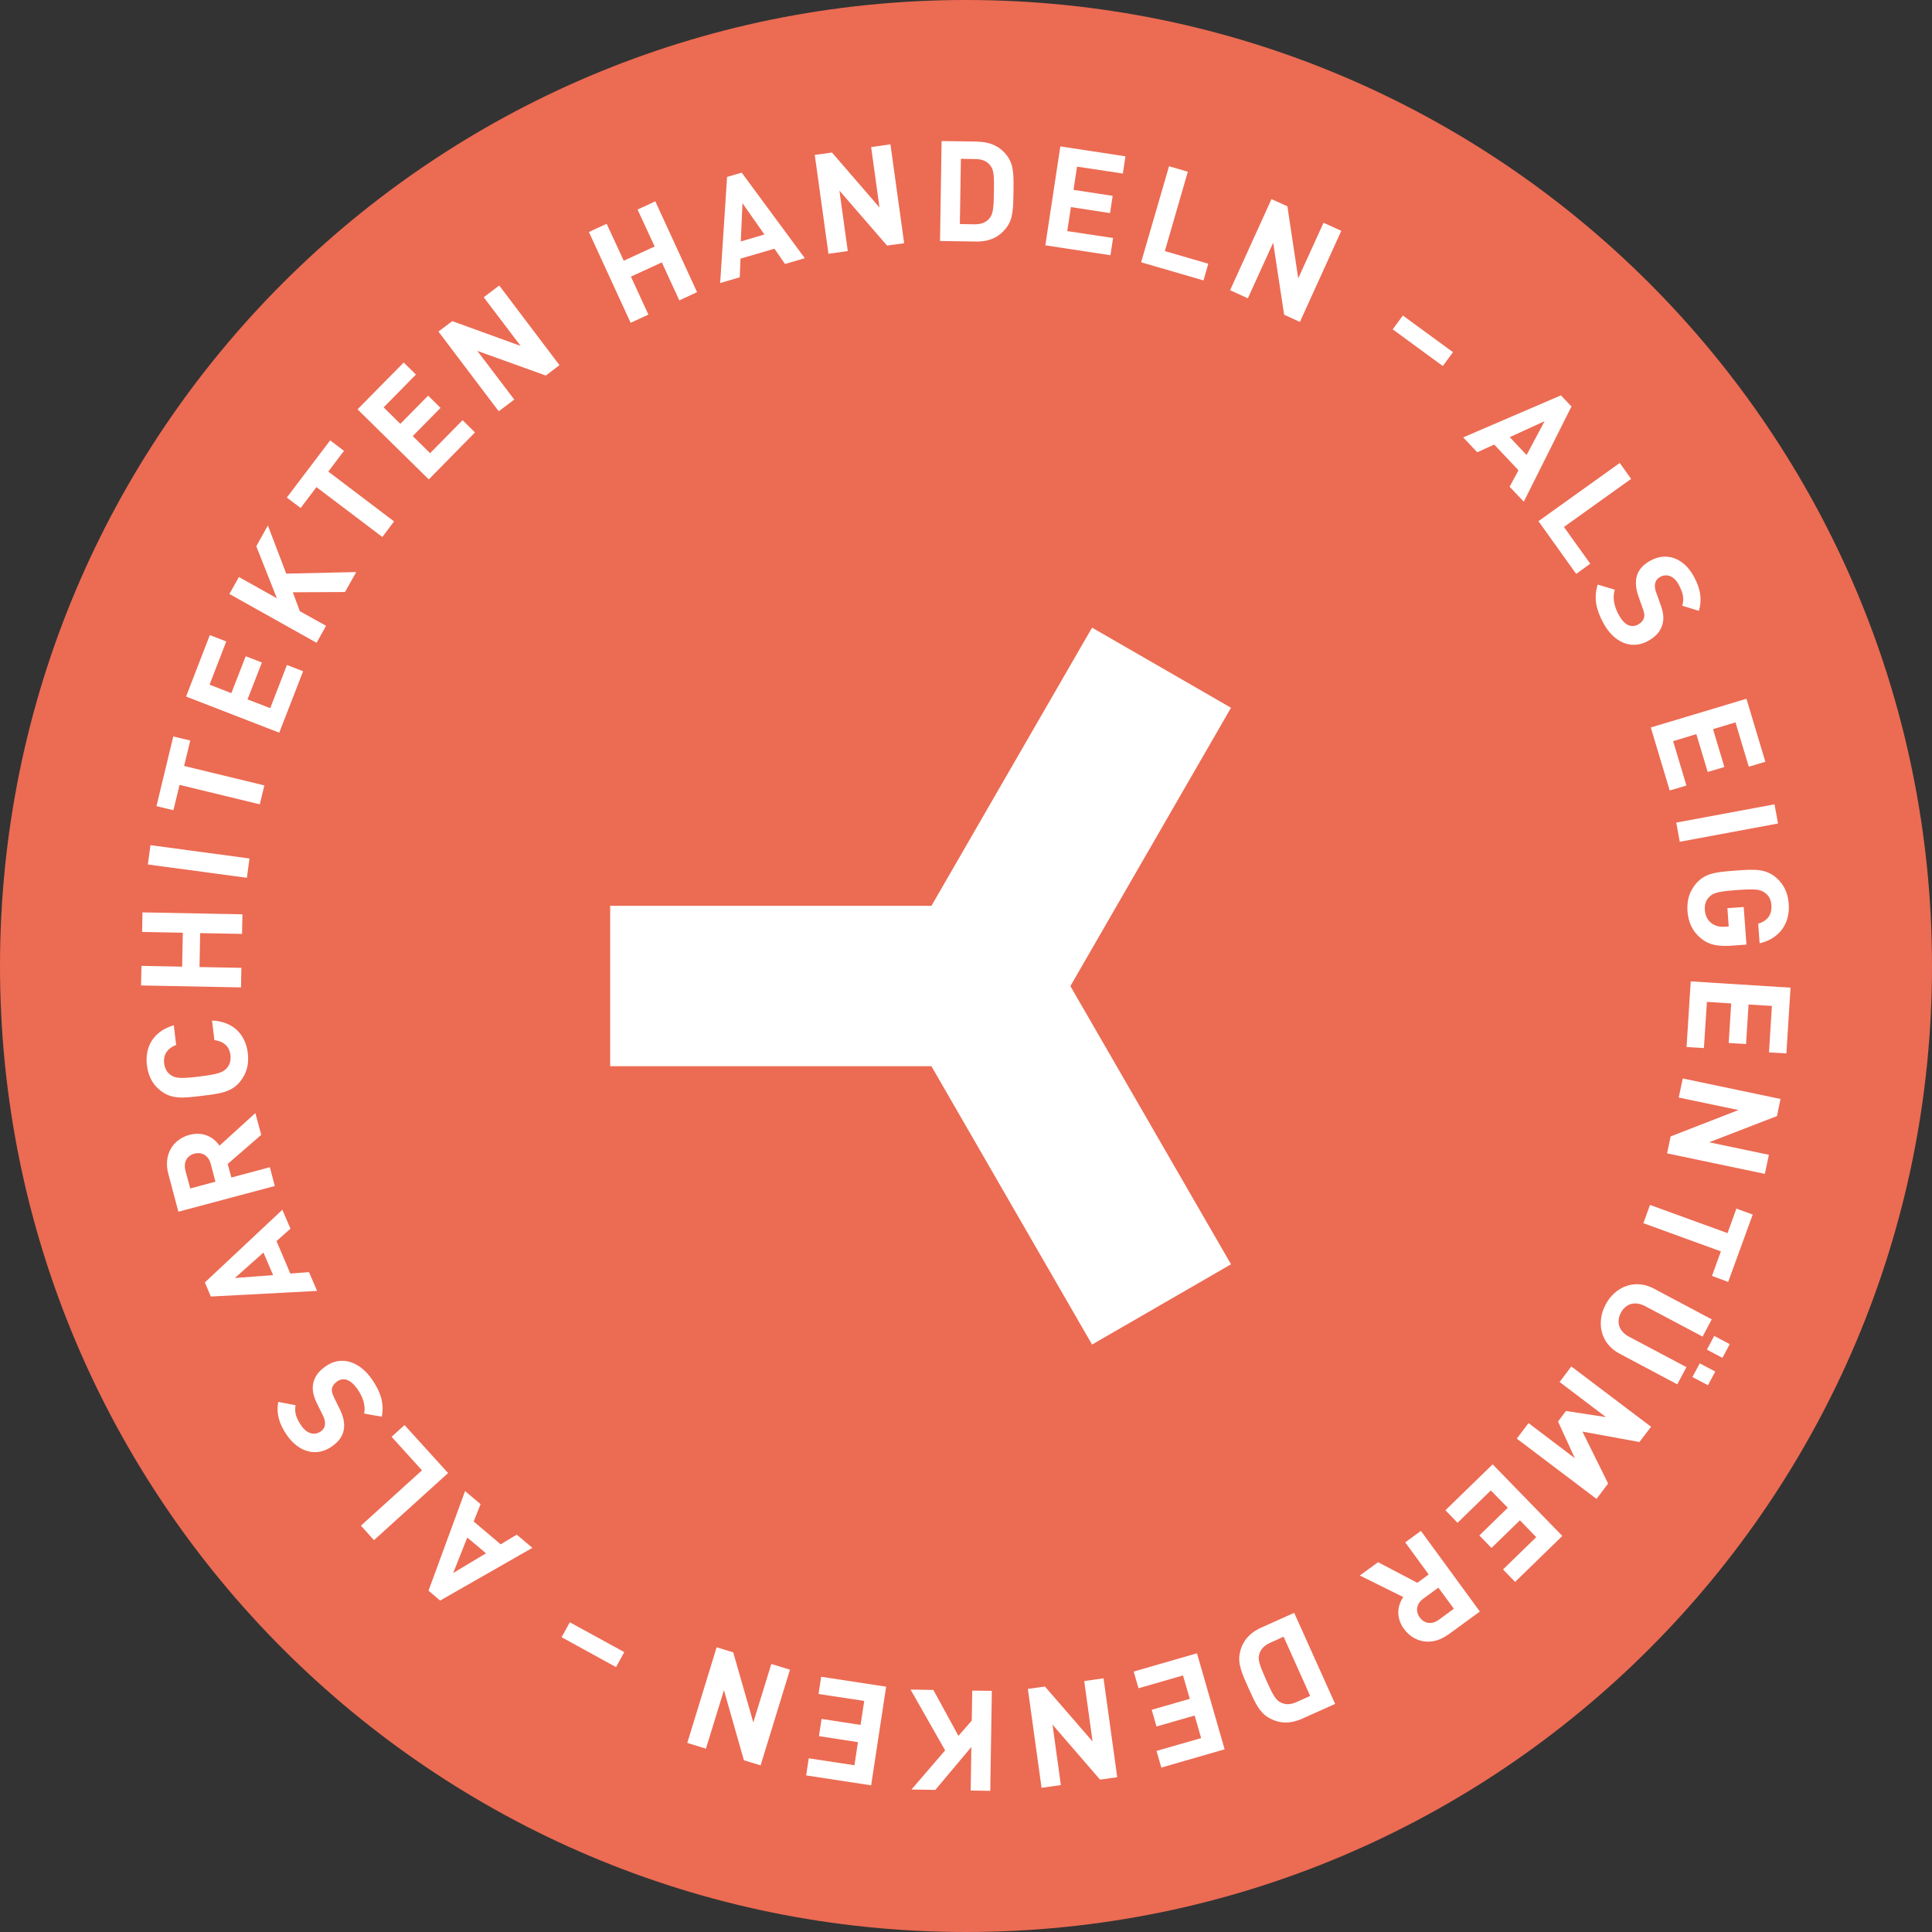 <svg xmlns="http://www.w3.org/2000/svg" xmlns:xlink="http://www.w3.org/1999/xlink" id="Ebene_1" viewBox="0 0 148.06 148.06"><rect x="0" y="0" width="148.06" height="148.06" fill="#333333" stroke="none"/><defs><style>      .st0 {        fill: none;      }      .st1 {        fill: #ec6b53;      }      .st2 {        fill: #fff;      }      .st3 {        clip-path: url(#clippath);      }    </style><clipPath id="clippath"><rect class="st0" y="0" width="148.06" height="148.06"></rect></clipPath></defs><g class="st3"><path class="st1" d="M74.03,148.06c40.89,0,74.03-33.15,74.03-74.03S114.92,0,74.03,0,0,33.15,0,74.03s33.15,74.03,74.03,74.03"></path></g><polygon class="st2" points="94.34 54.24 83.69 48.1 71.38 69.42 46.76 69.42 46.76 81.71 71.38 81.71 83.69 103.04 94.34 96.89 82.03 75.57 94.34 54.24"></polygon><g><path class="st2" d="M116.77,38.44l-1.08-1.14.68-1.26-1.86-1.97-1.3.59-1.08-1.14,7.49-3.22.81.85-3.65,7.29h0ZM115.7,33.5l1.29,1.37,1.38-2.59-2.67,1.22Z"></path><path class="st2" d="M119.85,40.38l2.02,2.82-1.08.78-2.89-4.04,6.23-4.46.87,1.22-5.14,3.68h-.01Z"></path><path class="st2" d="M130.19,46.81l-1.27-.39c.17-.55.05-1.02-.28-1.63-.38-.7-.95-.83-1.41-.58-.18.1-.32.25-.38.46-.05.2-.04.45.08.75l.31.87c.25.66.29,1.13.16,1.57-.15.54-.53.96-1.14,1.28-1.31.7-2.63.02-3.39-1.4-.55-1.02-.75-1.92-.43-2.94l1.31.39c-.2.65-.03,1.31.3,1.92.42.79.95,1.04,1.49.75.23-.12.38-.29.45-.51.05-.2.03-.38-.1-.73l-.31-.87c-.22-.61-.27-1.15-.14-1.61.14-.49.5-.89,1.07-1.19,1.2-.65,2.52-.21,3.31,1.25.5.93.63,1.72.38,2.6h-.01Z"></path><path class="st2" d="M134.02,58.76l-1.02-3.4-1.72.52.87,2.9-1.28.38-.87-2.9-1.78.54,1.02,3.4-1.28.38-1.45-4.83,7.33-2.2,1.45,4.83-1.28.38h0Z"></path><path class="st2" d="M128.73,64.51l-.27-1.47,7.53-1.4.27,1.47-7.53,1.4Z"></path><path class="st2" d="M134.85,72.29l-.11-1.5c.72-.23,1.07-.69,1.01-1.45-.03-.41-.21-.72-.48-.91-.34-.27-.71-.32-2.17-.22-1.46.11-1.83.22-2.12.54-.23.23-.36.56-.33.97.03.46.22.81.51,1.03.3.23.65.3,1.04.27l.28-.02-.1-1.4,1.25-.09.21,2.88-1.11.08c-1.1.08-1.77-.06-2.38-.56-.68-.56-.97-1.27-1.03-2.09-.06-.87.18-1.53.65-2.1.71-.82,1.56-.89,3.02-1s2.31-.16,3.13.54c.55.49.89,1.11.96,1.98.13,1.78-.96,2.76-2.23,3.05h0Z"></path><path class="st2" d="M135.57,80.63l.22-3.54-1.79-.11-.19,3.03-1.33-.08.19-3.03-1.86-.12-.23,3.54-1.33-.08.32-5.03,7.65.48-.32,5.04-1.33-.08v-.02Z"></path><path class="st2" d="M127.76,88.38l.27-1.29,5.2-2.02-4.58-.96.31-1.46,7.49,1.57-.27,1.31-5.2,2.01,4.58.96-.31,1.46-7.49-1.57h0Z"></path><path class="st2" d="M131.2,97.78l.68-1.88-5.94-2.16.51-1.4,5.94,2.16.68-1.88,1.25.46-1.88,5.16-1.25-.46h.01Z"></path><path class="st2" d="M124.1,103.73c-1.43-.76-1.79-2.36-1.05-3.76.74-1.39,2.26-1.98,3.69-1.22l4.44,2.36-.7,1.32-4.4-2.33c-.77-.41-1.48-.21-1.86.5s-.15,1.43.62,1.84l4.4,2.33-.7,1.32s-4.44-2.36-4.44-2.36ZM129.7,105.53l.56-1.05,1.19.63-.56,1.05-1.19-.63ZM130.81,103.43l.56-1.05,1.19.63-.56,1.05-1.19-.63Z"></path><path class="st2" d="M116.24,110.25l.9-1.19,3.55,2.69-1.29-2.81.61-.81,3.06.47-3.55-2.69.9-1.19,6.11,4.62-.89,1.17-4.37-.8,1.97,3.98-.89,1.18-6.11-4.62Z"></path><path class="st2" d="M115.18,120.28l2.55-2.48-1.25-1.29-2.18,2.12-.93-.96,2.18-2.12-1.3-1.33-2.55,2.48-.93-.96,3.62-3.52,5.34,5.49-3.62,3.52-.93-.96h0Z"></path><path class="st2" d="M110.99,125.26c-1.27.93-2.63.61-3.39-.42-.64-.87-.51-1.8-.06-2.45l-3.33-1.65,1.4-1.02,3.01,1.58.87-.64-1.8-2.46,1.2-.88,4.52,6.18-2.42,1.77h0ZM111.42,123.29l-1.19-1.62-1.15.84c-.53.39-.63.96-.27,1.45.35.48.93.56,1.46.17l1.14-.84h.01Z"></path><path class="st2" d="M99.8,131.71c-.95.43-1.79.38-2.57-.07-.7-.4-1.03-1.11-1.55-2.27-.52-1.16-.83-1.88-.67-2.67.18-.88.7-1.54,1.65-1.97l2.52-1.13,3.14,6.98-2.52,1.13ZM100.41,129.98l-2.04-4.55-1.04.47c-.46.21-.73.5-.83.89-.12.42.05.86.54,1.97.49,1.1.72,1.53,1.11,1.71.35.18.75.18,1.21-.03l1.04-.47h.01Z"></path><path class="st2" d="M88.64,134.18l3.41-.98-.5-1.73-2.92.84-.37-1.28,2.92-.84-.52-1.79-3.41.98-.37-1.28,4.85-1.4,2.12,7.36-4.85,1.4-.37-1.28h.01Z"></path><path class="st2" d="M78.77,129.43l1.31-.18,3.65,4.21-.64-4.63,1.48-.21,1.05,7.58-1.32.18-3.64-4.21.64,4.63-1.48.21-1.05-7.58Z"></path><path class="st2" d="M72.43,134.14l-2.65-4.66,1.75.03,1.92,3.52,1.02-1.17.04-2.3,1.5.02-.12,7.66-1.5-.02.05-3.34-2.76,3.29-1.83-.03,2.59-3.01h0Z"></path><path class="st2" d="M61.98,134.75l3.5.53.27-1.77-2.99-.46.2-1.32,2.99.46.28-1.84-3.5-.53.2-1.32,4.98.76-1.15,7.56-4.98-.76.2-1.32h0Z"></path><path class="st2" d="M54.92,126.24l1.27.39,1.54,5.37,1.38-4.48,1.43.44-2.25,7.33-1.28-.39-1.53-5.37-1.38,4.48-1.43-.44s2.25-7.33,2.25-7.33Z"></path><path class="st2" d="M43.66,124.32l4.18,2.29-.63,1.15-4.17-2.29.63-1.15h-.01Z"></path><path class="st2" d="M35.63,114.26l1.2,1.01-.53,1.33,2.07,1.75,1.23-.74,1.2,1.01-7.07,4.04-.89-.76,2.81-7.65h-.02ZM37.25,119.04l-1.44-1.21-1.08,2.72,2.51-1.51h.01Z"></path><path class="st2" d="M32.34,112.68l-2.33-2.57.99-.9,3.34,3.68-5.68,5.14-1-1.11,4.69-4.25h0Z"></path><path class="st2" d="M21.34,107.44l1.31.25c-.1.57.06,1.02.46,1.59.45.65,1.04.72,1.47.42.17-.12.29-.28.32-.5.03-.2-.01-.45-.16-.74l-.41-.83c-.32-.63-.41-1.09-.34-1.54.09-.56.42-1.01.99-1.4,1.22-.84,2.61-.31,3.52,1.01.66.95.96,1.82.76,2.87l-1.35-.24c.12-.67-.12-1.3-.52-1.88-.51-.73-1.06-.93-1.56-.58-.21.15-.35.33-.39.56-.03.2.02.38.18.71l.41.83c.29.59.4,1.11.32,1.58-.08.5-.39.94-.93,1.31-1.12.78-2.48.49-3.43-.87-.6-.87-.82-1.64-.67-2.54h.02Z"></path><path class="st2" d="M21.64,92.72l.62,1.44-1.07.95,1.06,2.49,1.43-.11.62,1.44-8.14.43-.46-1.08,5.95-5.58v.02ZM20.93,97.72l-.74-1.73-2.19,1.95,2.92-.22h.01Z"></path><path class="st2" d="M12.9,89.97c-.4-1.52.39-2.67,1.62-3,1.04-.28,1.86.18,2.3.83l2.75-2.5.45,1.67-2.57,2.23.28,1.04,2.95-.79.38,1.44-7.39,1.97-.77-2.9h0ZM14.57,91.08l1.94-.52-.36-1.37c-.17-.63-.67-.93-1.25-.78-.57.15-.86.66-.69,1.3l.37,1.37h-.01Z"></path><path class="st2" d="M13.32,78.58l.18,1.5c-.6.23-1.01.68-.92,1.41.05.41.24.72.51.9.35.24.74.29,2.19.11s1.81-.32,2.1-.64c.22-.24.33-.59.28-1-.09-.74-.6-1.07-1.23-1.15l-.18-1.5c1.62.07,2.57,1.07,2.74,2.49.11.87-.1,1.55-.55,2.14-.66.85-1.52.97-2.97,1.14-1.45.18-2.3.27-3.16-.39-.58-.46-.94-1.06-1.05-1.94-.18-1.42.5-2.62,2.06-3.08h0Z"></path><path class="st2" d="M18.58,70.07l-.03,1.5-3.21-.06-.05,2.6,3.21.06-.03,1.5-7.66-.15.03-1.5,3.12.06.05-2.6-3.12-.06.03-1.5s7.66.15,7.66.15Z"></path><path class="st2" d="M19.12,65.79l-.2,1.48-7.59-1.02.2-1.48s7.59,1.02,7.59,1.02Z"></path><path class="st2" d="M14.58,56.75l-.47,1.95,6.15,1.49-.35,1.45-6.15-1.49-.47,1.94-1.3-.31,1.29-5.34,1.3.31Z"></path><path class="st2" d="M17.34,49.16l-1.28,3.31,1.67.65,1.1-2.83,1.24.48-1.1,2.83,1.74.67,1.28-3.31,1.24.48-1.83,4.71-7.14-2.77,1.82-4.71,1.24.48h.02Z"></path><path class="st2" d="M21.95,43.96l5.35-.12-.86,1.53-4,.02.54,1.45,2.01,1.12-.73,1.3-6.68-3.74.73-1.3,2.91,1.63-1.58-3.99.89-1.59,1.41,3.7h.01Z"></path><path class="st2" d="M26.37,34.54l-1.21,1.6,5.04,3.82-.9,1.19-5.05-3.82-1.21,1.6-1.06-.8,3.32-4.38,1.06.8h.01Z"></path><path class="st2" d="M31.89,28.69l-2.49,2.53,1.28,1.26,2.13-2.16.95.94-2.13,2.16,1.33,1.31,2.49-2.53.95.94-3.54,3.6-5.46-5.37,3.54-3.59.95.94v-.03Z"></path><path class="st2" d="M42.88,27.98l-1.05.8-5.25-1.89,2.83,3.73-1.19.9-4.62-6.11,1.06-.8,5.24,1.9-2.83-3.73,1.19-.9,4.62,6.11h0Z"></path><path class="st2" d="M53.42,22.39l-1.36.63-1.34-2.91-2.37,1.09,1.34,2.91-1.36.63-3.2-6.96,1.36-.63,1.31,2.83,2.37-1.09-1.31-2.83,1.36-.63,3.2,6.96Z"></path><path class="st2" d="M61.67,19.79l-1.51.44-.81-1.17-2.6.76-.06,1.43-1.5.44.53-8.13,1.12-.33,4.84,6.56h0ZM56.78,18.5l1.8-.53-1.68-2.4-.13,2.93h.01Z"></path><path class="st2" d="M69.29,18.64l-1.31.18-3.65-4.21.64,4.63-1.48.21-1.05-7.58,1.32-.18,3.64,4.21-.64-4.63,1.48-.21s1.05,7.58,1.05,7.58Z"></path><path class="st2" d="M74.93,10.86c1.04.02,1.78.41,2.3,1.15.46.66.46,1.45.44,2.72s-.04,2.05-.53,2.7c-.54.72-1.29,1.1-2.33,1.08l-2.77-.04.12-7.66,2.77.04h0ZM73.64,12.18l-.08,4.99,1.14.02c.51,0,.87-.15,1.13-.46.28-.33.32-.8.34-2.02.02-1.2,0-1.69-.28-2.03-.24-.32-.61-.48-1.11-.49l-1.14-.02h0Z"></path><path class="st2" d="M86.05,13.3l-3.51-.53-.27,1.78,3,.46-.2,1.32-3-.46-.28,1.84,3.51.53-.2,1.32-4.99-.76,1.15-7.58,4.99.76-.2,1.32h0Z"></path><path class="st2" d="M89.26,19.24l3.34.97-.37,1.28-4.78-1.39,2.14-7.36,1.44.42-1.76,6.08h0Z"></path><path class="st2" d="M99.62,24.67l-1.21-.55-.84-5.52-1.94,4.26-1.36-.62,3.17-6.98,1.22.55.83,5.52,1.94-4.26,1.36.62s-3.17,6.98-3.17,6.98Z"></path><path class="st2" d="M110.57,28.05l-3.84-2.81.78-1.06,3.84,2.81-.78,1.06Z"></path></g></svg>